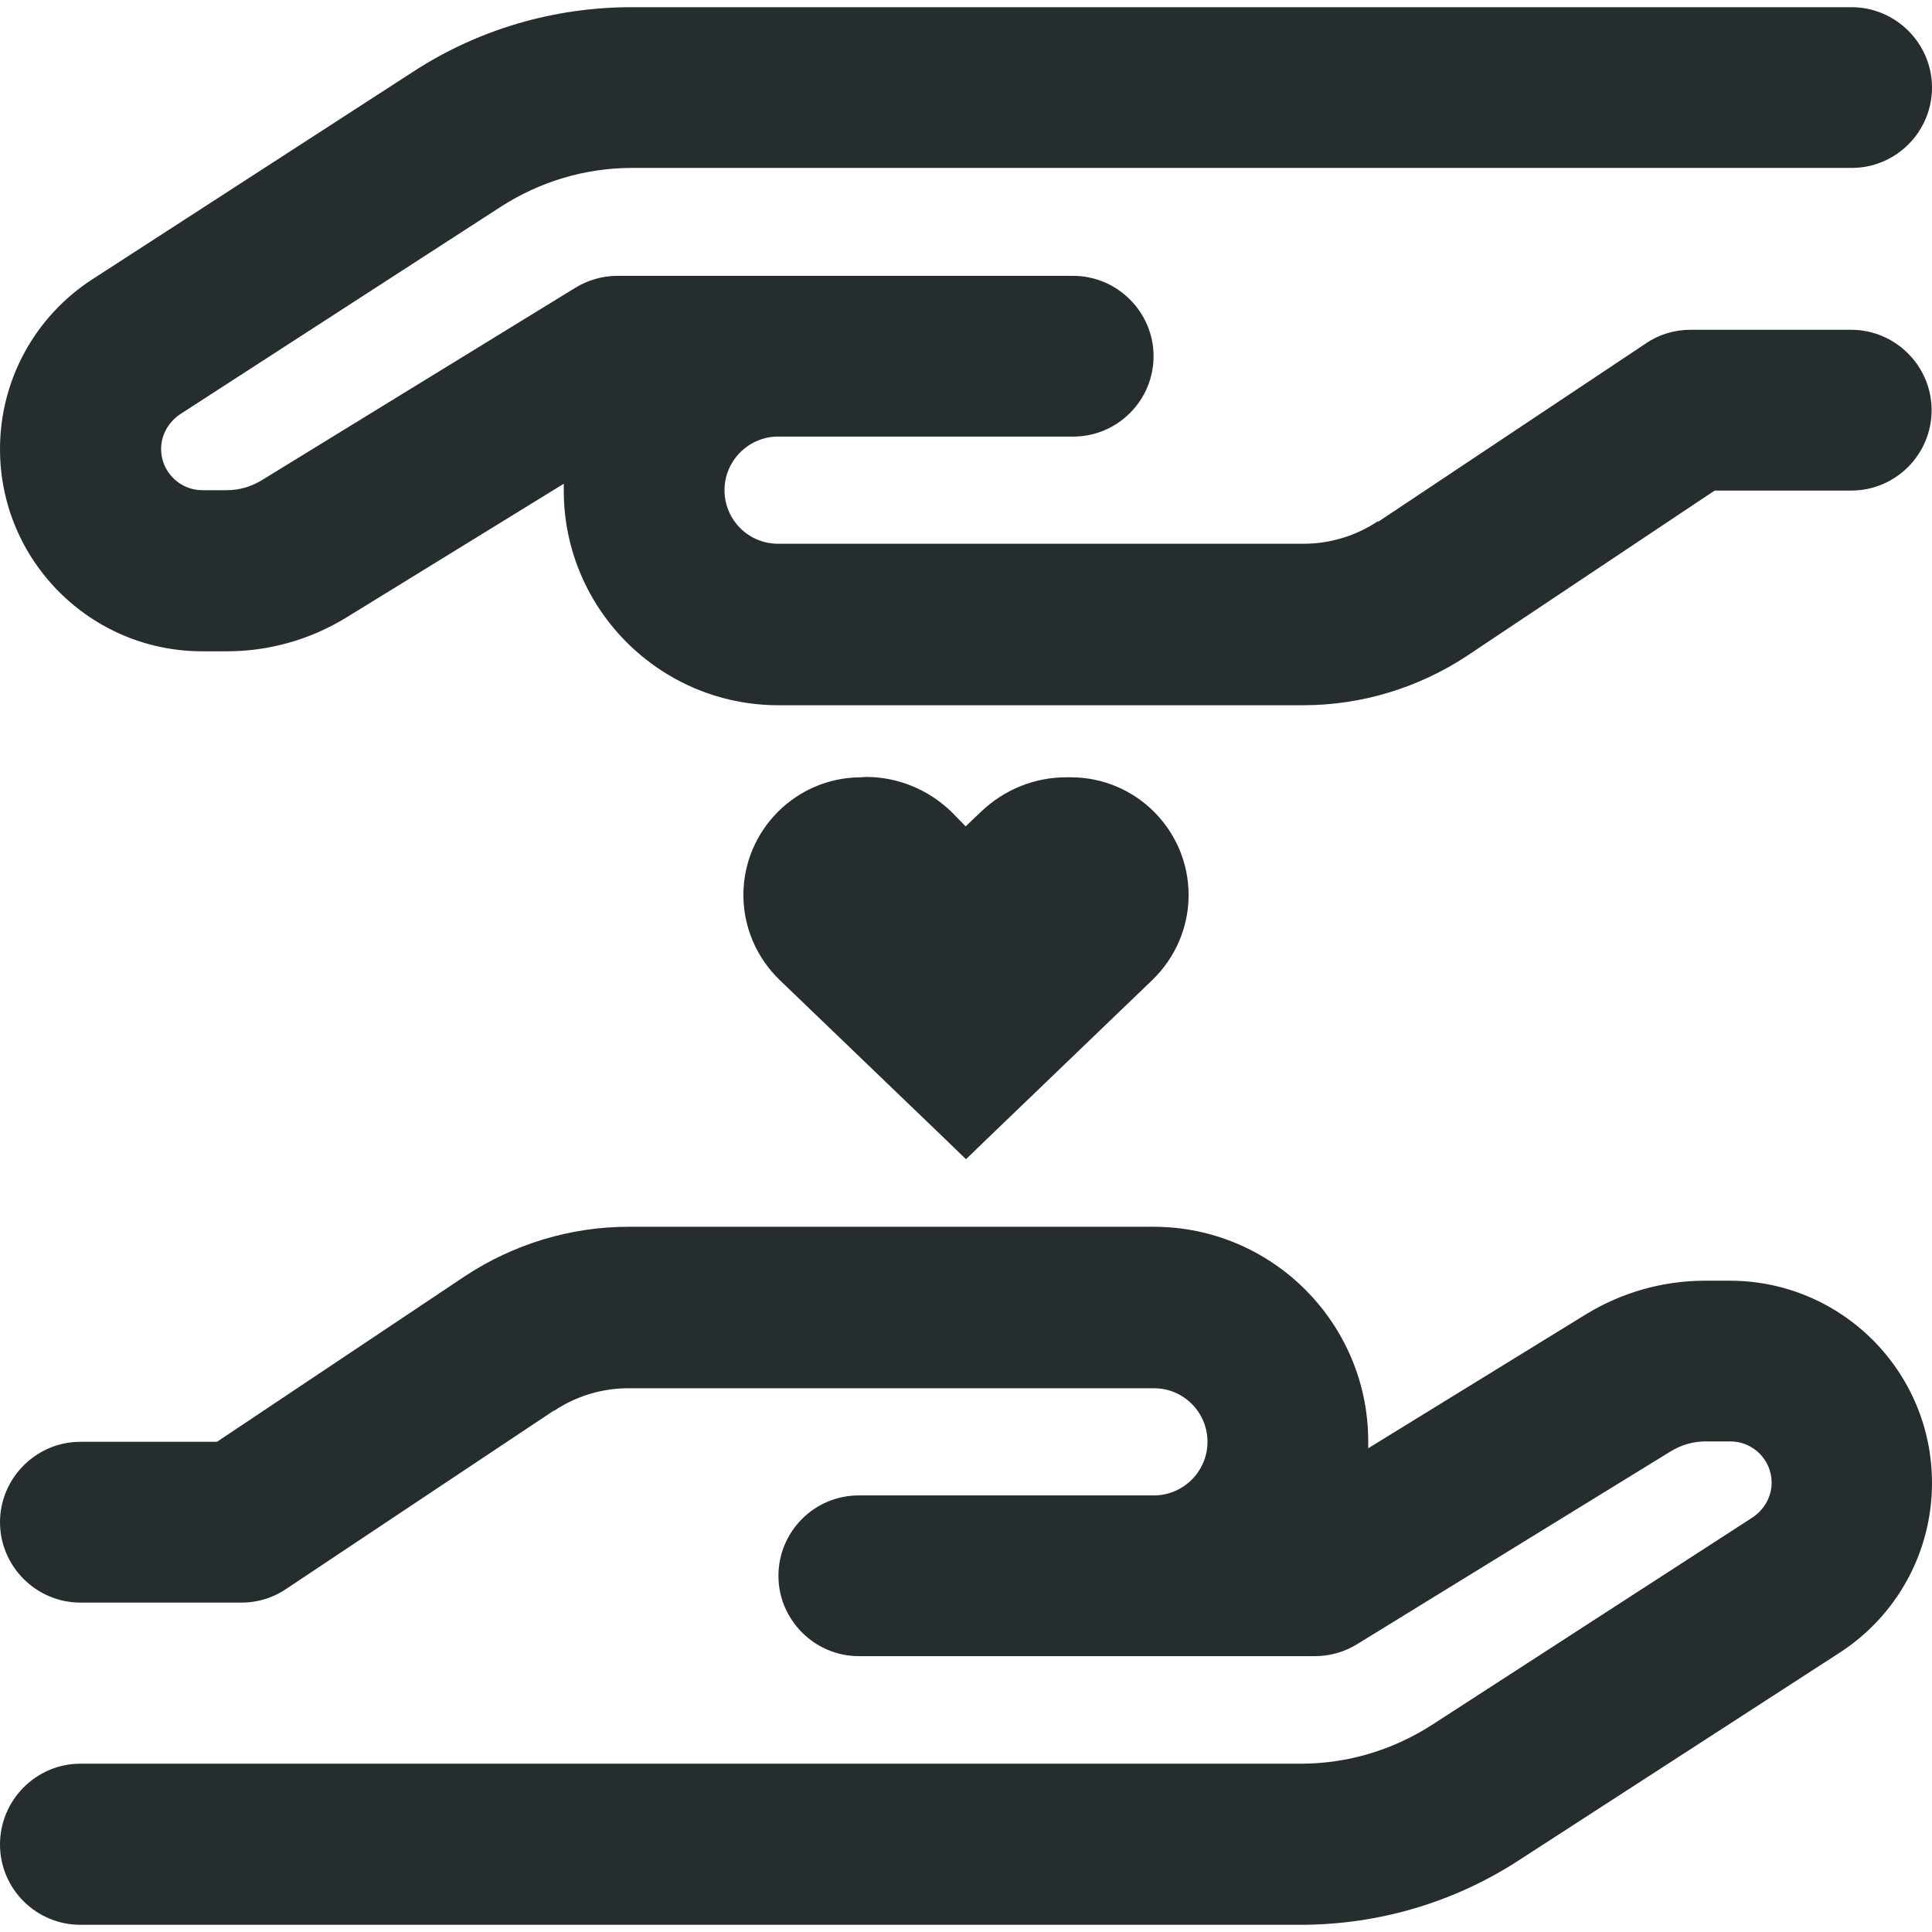 <svg width="36" height="36" xmlns="http://www.w3.org/2000/svg" xmlns:xlink="http://www.w3.org/1999/xlink" xml:space="preserve" overflow="hidden"><g transform="translate(-33 -102)"><path d="M43.322 128.29C43.73 128.016 44.215 127.868 44.707 127.868L54.502 127.868C55.057 127.868 55.5 128.318 55.5 128.866 55.5 129.415 55.05 129.865 54.502 129.865L52.997 129.865 49.003 129.865C48.173 129.865 47.505 130.54 47.505 131.363 47.505 132.185 48.181 132.86 49.003 132.86L53.004 132.86 54.502 132.86 57.504 132.86C57.778 132.86 58.052 132.783 58.291 132.635L64.134 129.042C64.331 128.923 64.549 128.859 64.781 128.859L65.245 128.859C65.667 128.859 66.012 129.204 66.012 129.626 66.012 129.886 65.878 130.125 65.66 130.273L59.684 134.14C58.952 134.611 58.109 134.864 57.237 134.864L34.498 134.864C33.675 134.864 33 135.539 33 136.369 33 137.198 33.675 137.866 34.498 137.866L57.23 137.866C58.678 137.866 60.091 137.452 61.301 136.664L67.277 132.797C68.353 132.101 69 130.913 69 129.633 69 127.552 67.312 125.864 65.231 125.864L64.767 125.864C63.987 125.864 63.22 126.082 62.552 126.49L58.495 128.986C58.495 128.944 58.495 128.902 58.495 128.859 58.495 126.652 56.702 124.859 54.495 124.859L44.714 124.859C43.631 124.859 42.569 125.182 41.663 125.78L37.043 128.866 34.498 128.866C33.675 128.866 33 129.541 33 130.364 33 131.187 33.675 131.862 34.498 131.862L37.5 131.862C37.795 131.862 38.084 131.777 38.33 131.609L43.322 128.283 43.322 128.29Z" fill="#262D2E"/><path d="M58.678 111.71C58.27 111.984 57.785 112.132 57.293 112.132L47.498 112.132C46.943 112.132 46.5 111.682 46.5 111.134 46.5 110.585 46.95 110.135 47.498 110.135L48.996 110.135 52.997 110.135C53.827 110.135 54.495 109.46 54.495 108.637 54.495 107.815 53.819 107.14 52.997 107.14L49.003 107.14 47.498 107.14 44.503 107.14C44.229 107.14 43.955 107.217 43.716 107.365L37.873 110.951C37.676 111.07 37.458 111.134 37.226 111.134L36.769 111.134C36.347 111.134 36.002 110.789 36.002 110.367 36.002 110.107 36.136 109.868 36.354 109.72L42.331 105.853C43.062 105.382 43.906 105.129 44.777 105.129L67.502 105.129C68.332 105.129 69 104.454 69 103.631 69 102.809 68.325 102.134 67.502 102.134L44.77 102.134C43.322 102.134 41.909 102.548 40.699 103.336L34.723 107.203C33.647 107.899 33 109.088 33 110.367 33 112.448 34.688 114.136 36.769 114.136L37.233 114.136C38.013 114.136 38.78 113.918 39.448 113.51L43.505 111.014C43.505 111.056 43.505 111.098 43.505 111.141 43.505 113.348 45.298 115.141 47.505 115.141L57.286 115.141C58.369 115.141 59.431 114.818 60.337 114.22L64.95 111.141 67.495 111.141C68.325 111.141 68.993 110.466 68.993 109.643 68.993 108.82 68.318 108.145 67.495 108.145L64.5 108.145C64.205 108.145 63.916 108.23 63.67 108.398L58.678 111.724 58.678 111.71Z" fill="#262D2E"/><path d="M49.045 116.484C47.836 116.484 46.852 117.469 46.852 118.678 46.852 119.276 47.098 119.845 47.527 120.26L50.592 123.206 51 123.6 51.408 123.206 54.473 120.26C54.902 119.845 55.148 119.276 55.148 118.678 55.148 117.469 54.164 116.484 52.955 116.484L52.863 116.484C52.273 116.484 51.71 116.716 51.281 117.124L50.993 117.398 50.719 117.117C50.29 116.709 49.727 116.477 49.137 116.477L49.045 116.484 49.045 116.484Z" fill="#262D2E"/></g></svg>